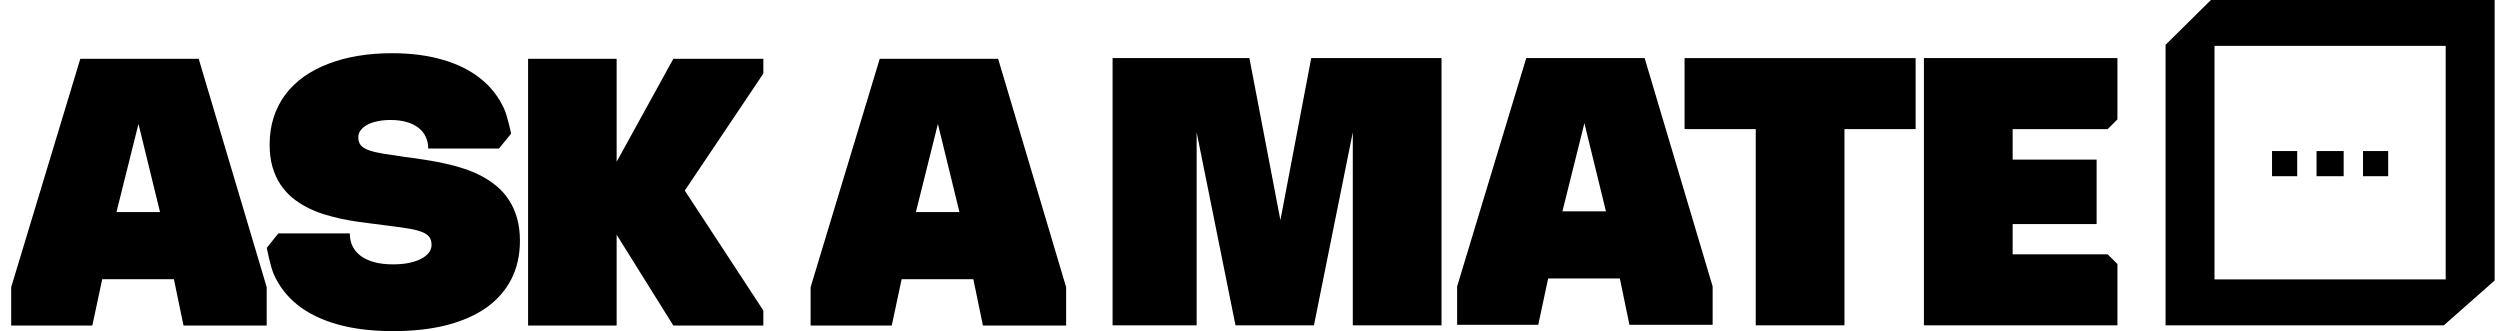 <svg width="151" height="20" viewBox="0 0 151 20" fill="none" xmlns="http://www.w3.org/2000/svg">
<path fill-rule="evenodd" clip-rule="evenodd" d="M130.8 2.707L133.538 0H150.676V16.942L147.608 19.649H130.8V2.707ZM133.756 2.772H147.72V16.877H133.756V2.772Z" fill="black"/>
<path d="M137.231 9.123H138.751V10.643H137.231V9.123Z" fill="black"/>
<path d="M139.92 9.123H141.557V10.643H139.92V9.123Z" fill="black"/>
<path d="M142.726 9.123H144.246V10.643H142.726V9.123Z" fill="black"/>
<path d="M41.361 11.511L46.106 18.755V19.662H40.669L37.245 14.176V19.662H31.896V3.552H37.245V9.771L40.669 3.552H46.106V4.444L41.361 11.511Z" fill="black"/>
<path d="M23.673 3.214C24.818 3.214 25.839 3.345 26.736 3.608C27.637 3.867 28.398 4.245 29.017 4.741C29.64 5.236 30.115 5.841 30.442 6.554C30.655 7.019 30.873 8.07 30.873 8.07L30.138 8.971H25.864C25.864 8.7 25.811 8.46 25.706 8.25C25.605 8.036 25.456 7.856 25.261 7.709C25.066 7.559 24.828 7.444 24.546 7.365C24.265 7.287 23.945 7.247 23.589 7.247C23.3 7.247 23.035 7.273 22.795 7.326C22.555 7.375 22.348 7.446 22.176 7.54C22.007 7.634 21.875 7.745 21.782 7.872C21.688 7.996 21.641 8.135 21.641 8.289C21.641 8.485 21.689 8.644 21.787 8.768C21.889 8.888 22.05 8.99 22.271 9.072C22.493 9.151 22.782 9.221 23.139 9.281C23.495 9.337 23.932 9.403 24.45 9.478L24.845 9.528C25.175 9.577 25.52 9.63 25.881 9.686C26.245 9.743 26.611 9.814 26.979 9.9C27.35 9.983 27.716 10.084 28.077 10.204C28.441 10.325 28.786 10.473 29.113 10.649C29.439 10.822 29.741 11.027 30.019 11.263C30.301 11.5 30.543 11.776 30.745 12.091C30.952 12.407 31.113 12.767 31.23 13.173C31.346 13.575 31.404 14.031 31.404 14.542C31.404 15.402 31.233 16.17 30.892 16.846C30.55 17.521 30.053 18.094 29.4 18.564C28.747 19.029 27.945 19.386 26.995 19.634C26.046 19.878 24.963 20 23.747 20C22.47 20 21.352 19.865 20.391 19.594C19.43 19.324 18.628 18.935 17.986 18.428C17.345 17.918 16.862 17.298 16.539 16.57C16.325 16.078 16.113 14.971 16.113 14.971L16.81 14.097H21.128C21.128 14.393 21.186 14.658 21.303 14.891C21.423 15.12 21.594 15.315 21.815 15.477C22.041 15.634 22.314 15.757 22.637 15.843C22.96 15.926 23.328 15.967 23.741 15.967C24.09 15.967 24.407 15.939 24.693 15.882C24.978 15.822 25.222 15.742 25.424 15.64C25.627 15.535 25.785 15.411 25.898 15.268C26.01 15.122 26.066 14.962 26.066 14.79C26.066 14.579 26.014 14.412 25.909 14.288C25.807 14.164 25.642 14.063 25.413 13.984C25.184 13.902 24.888 13.834 24.524 13.781C24.16 13.725 23.718 13.665 23.2 13.601L22.637 13.528C22.326 13.49 21.995 13.447 21.646 13.398C21.301 13.35 20.95 13.287 20.593 13.212C20.237 13.133 19.882 13.04 19.529 12.931C19.18 12.818 18.846 12.679 18.527 12.514C18.208 12.349 17.911 12.153 17.637 11.928C17.367 11.699 17.131 11.432 16.928 11.128C16.729 10.82 16.571 10.469 16.455 10.075C16.342 9.677 16.286 9.228 16.286 8.729C16.286 8.139 16.367 7.595 16.528 7.095C16.689 6.592 16.922 6.136 17.226 5.726C17.53 5.317 17.9 4.956 18.335 4.645C18.771 4.333 19.263 4.072 19.811 3.862C20.359 3.648 20.957 3.486 21.607 3.377C22.256 3.268 22.945 3.214 23.673 3.214Z" fill="black"/>
<path d="M0.676 17.344L4.85 3.552H12.001L16.108 17.344V19.662H11.084L10.504 16.863H6.174L5.577 19.662H0.676V17.344ZM9.665 12.807L8.364 7.484L7.035 12.807H9.665Z" fill="black"/>
<path d="M48.961 17.344L53.136 3.552H60.287L64.394 17.344V19.662H59.369L58.789 16.863H54.459L53.862 19.662H48.961V17.344ZM57.95 12.807L56.649 7.484L55.32 12.807H57.95Z" fill="black"/>
<path d="M88.01 17.301L92.185 3.509H99.336L103.443 17.3V19.619H98.418L97.838 16.819H93.508L92.911 19.619H88.01V17.301ZM96.999 12.764L95.698 7.441L94.37 12.764H96.999Z" fill="black"/>
<path d="M127.893 3.509V7.213L127.301 7.798H121.564V9.638H126.636V13.532H121.564V15.36H127.301L127.893 15.945V19.649H116.205V3.509H127.893Z" fill="black"/>
<path d="M115.704 7.798H111.406V19.649H106.047V7.798H101.748V3.509H115.704V7.798Z" fill="black"/>
<path d="M87.068 3.509V19.649H81.709V7.99L79.362 19.649H74.624L72.277 7.99V19.649H67.2V3.509H75.464L77.337 13.295L79.198 3.509H87.068Z" fill="black"/>
</svg>
